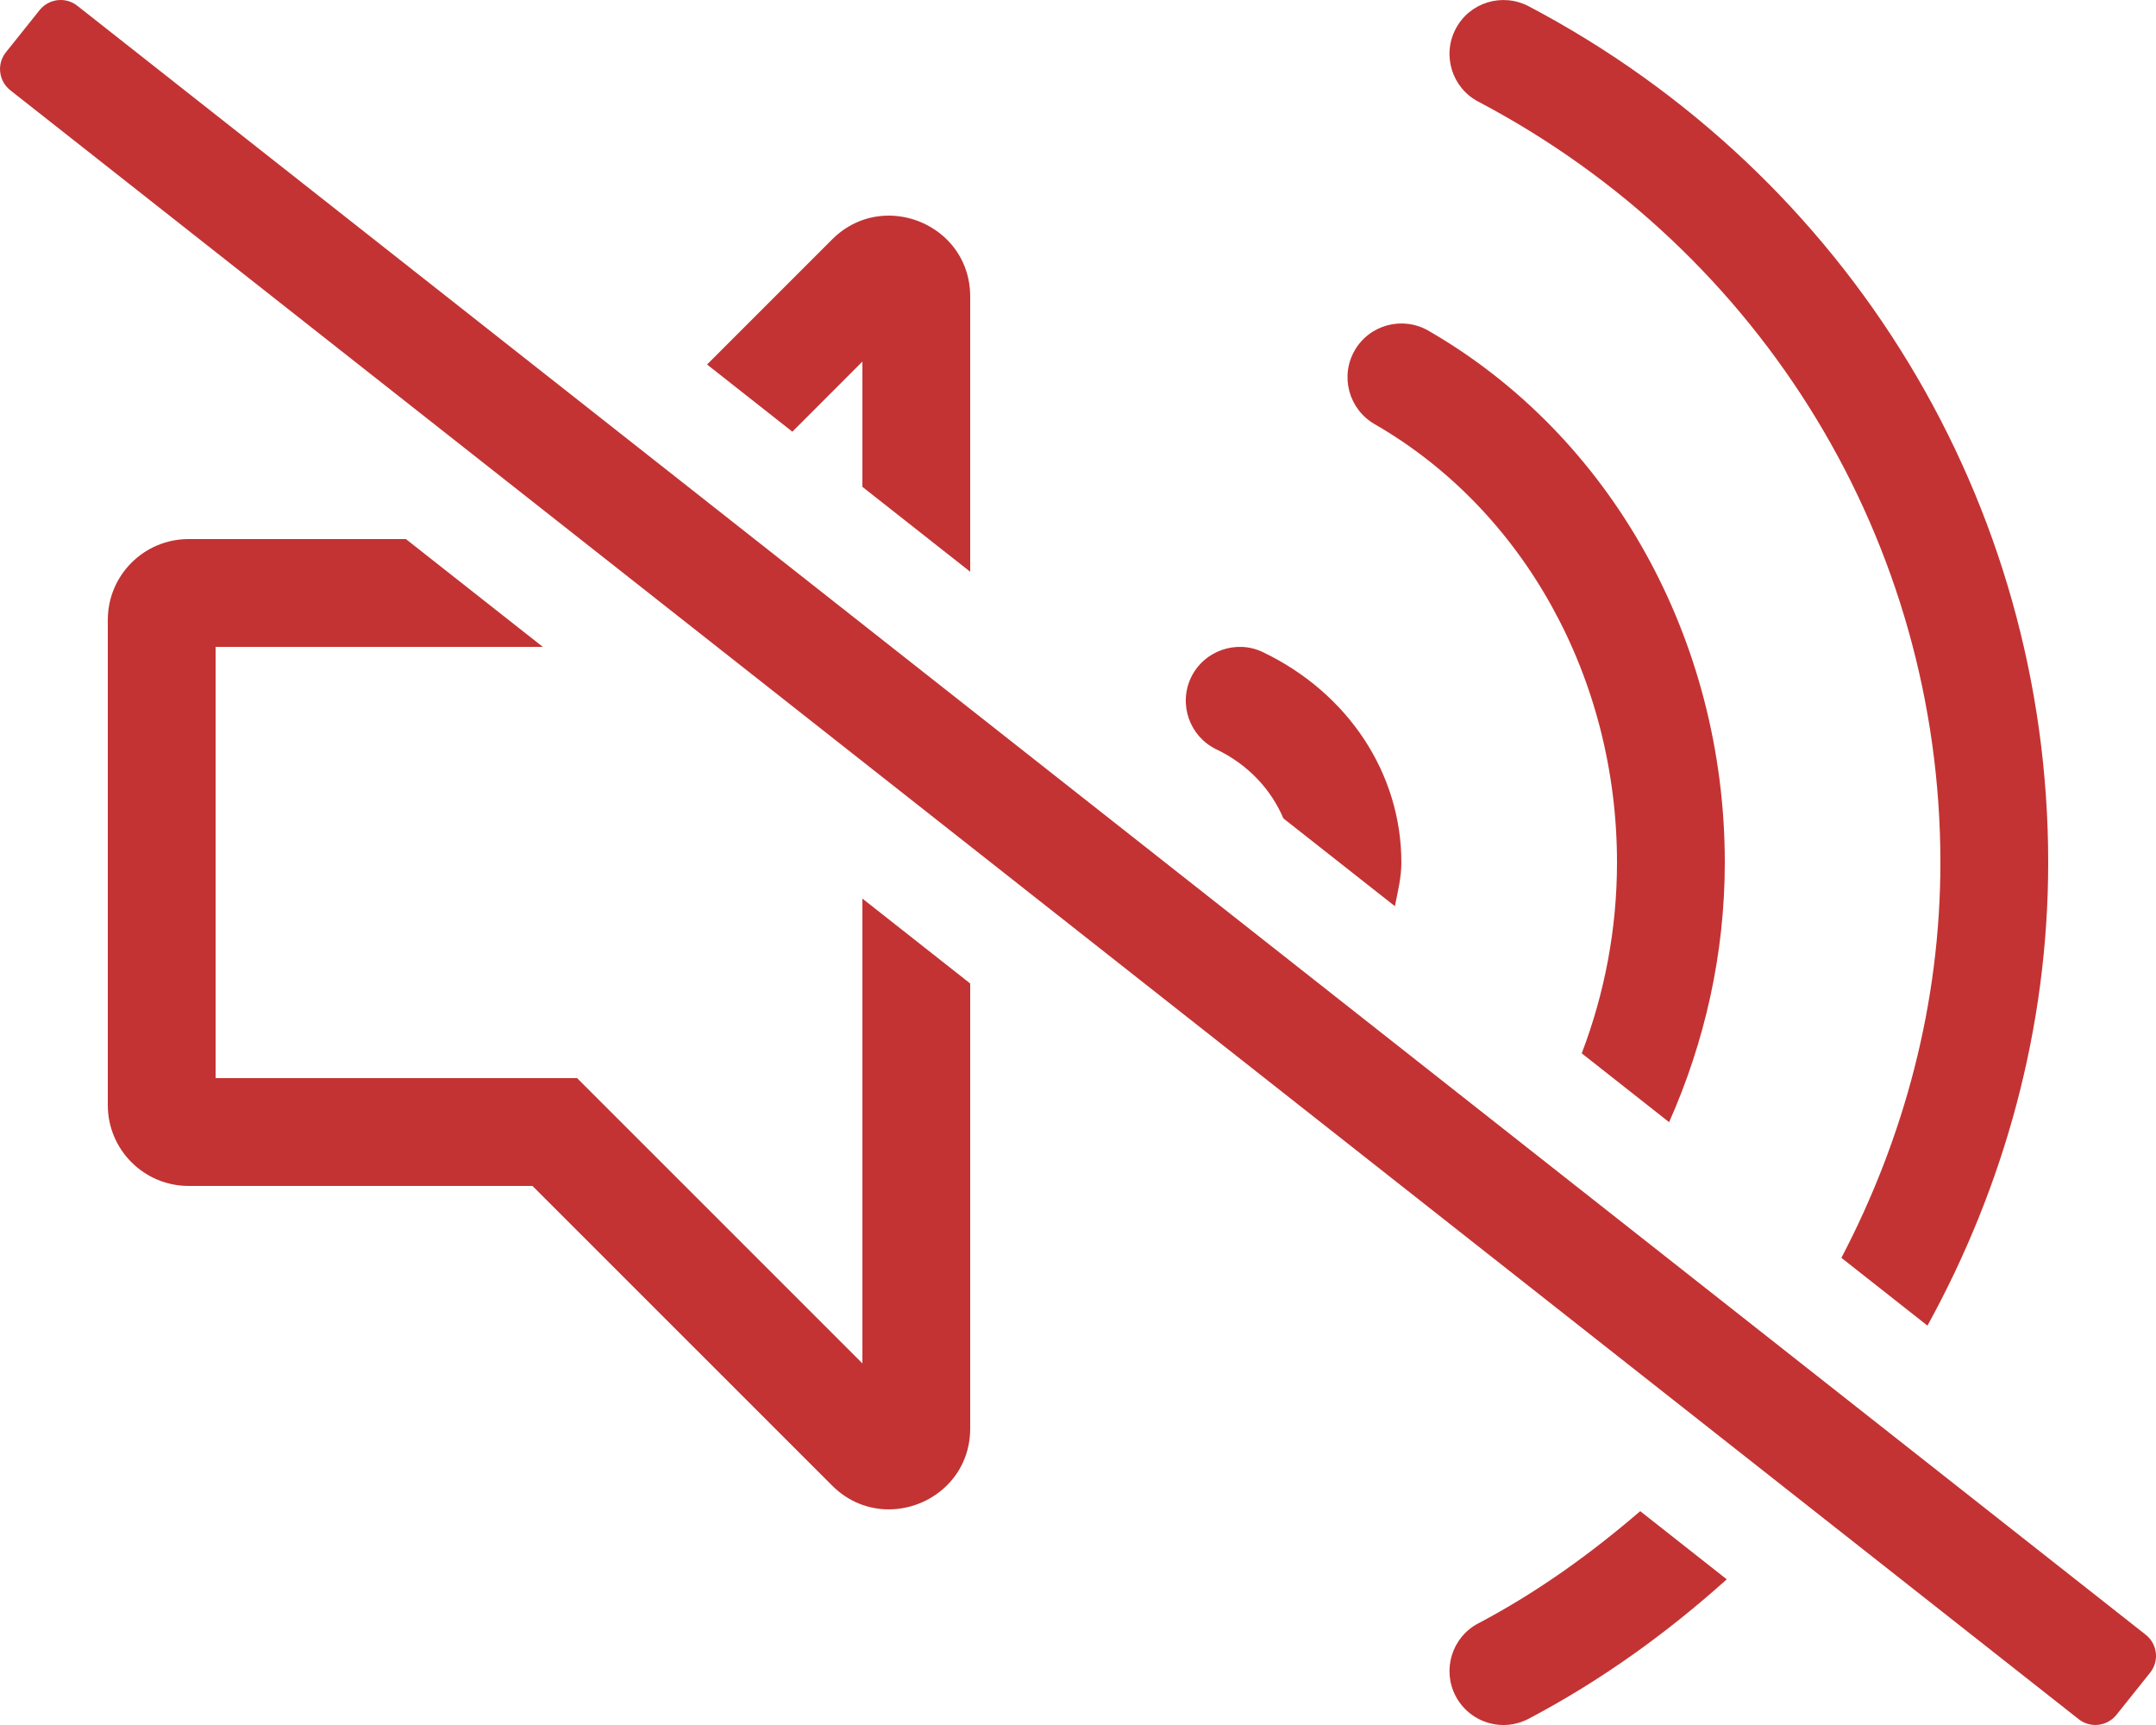 <?xml version="1.0" encoding="UTF-8" standalone="no"?><!DOCTYPE svg PUBLIC "-//W3C//DTD SVG 1.1//EN" "http://www.w3.org/Graphics/SVG/1.1/DTD/svg11.dtd"><svg width="100%" height="100%" viewBox="0 0 640 512" version="1.1" xmlns="http://www.w3.org/2000/svg" xmlns:xlink="http://www.w3.org/1999/xlink" xml:space="preserve" xmlns:serif="http://www.serif.com/" style="fill-rule:evenodd;clip-rule:evenodd;stroke-linejoin:round;stroke-miterlimit:2;"><path d="M637,485.25l-614,-483.5c-1.417,-1.134 -3.18,-1.753 -4.995,-1.753c-2.428,0 -4.729,1.106 -6.245,3.003l-10,12.51c-1.134,1.417 -1.753,3.18 -1.753,4.995c0,2.428 1.106,4.729 3.003,6.245l614,483.49c1.417,1.134 3.18,1.753 4.995,1.753c2.428,0 4.729,-1.106 6.245,-3.003l10,-12.51c2.76,-3.44 2.2,-8.47 -1.25,-11.23Zm-275.91,-262.83c9.49,4.55 16.26,11.97 19.88,20.49l33.09,26.05c0.87,-4.27 1.93,-8.51 1.93,-12.97c0,-26.36 -15.75,-50.28 -41.09,-62.42c-7.81,-3.8 -17.5,-0.48 -21.34,7.5c-3.81,7.98 -0.43,17.54 7.53,21.35Zm46.94,-96.54c44.38,25.54 71.97,75.4 71.97,130.12c0,19.84 -3.73,39 -10.47,56.64l25.94,20.43c10.53,-23.68 16.53,-49.82 16.53,-77.07c0,-66.12 -33.72,-126.62 -88.03,-157.87c-7.62,-4.37 -17.44,-1.78 -21.84,5.89c-4.41,7.65 -1.75,17.43 5.9,21.86Zm30.78,-95.72c84.63,44.54 137.19,131.09 137.19,225.84c0,41.76 -10.72,81.66 -29.39,117.34l25.55,20.12c22.81,-41.47 35.84,-88.35 35.84,-137.46c0,-106.67 -59.12,-204.06 -154.25,-254.16c-7.88,-4.08 -17.5,-1.12 -21.62,6.7c-4.13,7.82 -1.13,17.51 6.68,21.62Zm0,451.68c-7.81,4.11 -10.81,13.8 -6.69,21.61c2.762,5.25 8.227,8.55 14.16,8.55c2.53,0 5.06,-0.59 7.47,-1.84c21.66,-11.41 41.18,-25.54 58.83,-41.4l-25.69,-20.23c-14.64,12.59 -30.48,24.05 -48.08,33.31Zm-182.81,-77.17l-84.69,-84.67l-107.31,0l0,-128l97.13,0l-40.64,-32l-64.49,0c-13.26,0 -24,10.74 -24,24l0,144c0,13.25 10.74,24 24,24l102.06,0l88.97,88.95c4.87,4.87 10.88,7.05 16.78,7.05c12.33,0 24.19,-9.52 24.19,-24.02l0,-132.07l-32,-25.2l0,137.96Zm0,-297.34l0,37.17l32,25.2l0,-81.68c0,-14.51 -11.87,-24.02 -24.19,-24.02c-5.91,0 -11.92,2.18 -16.78,7.05l-37.14,37.14l25.32,19.94l20.79,-20.8Z" style="fill:#c33333;fill-rule:nonzero;"/></svg>